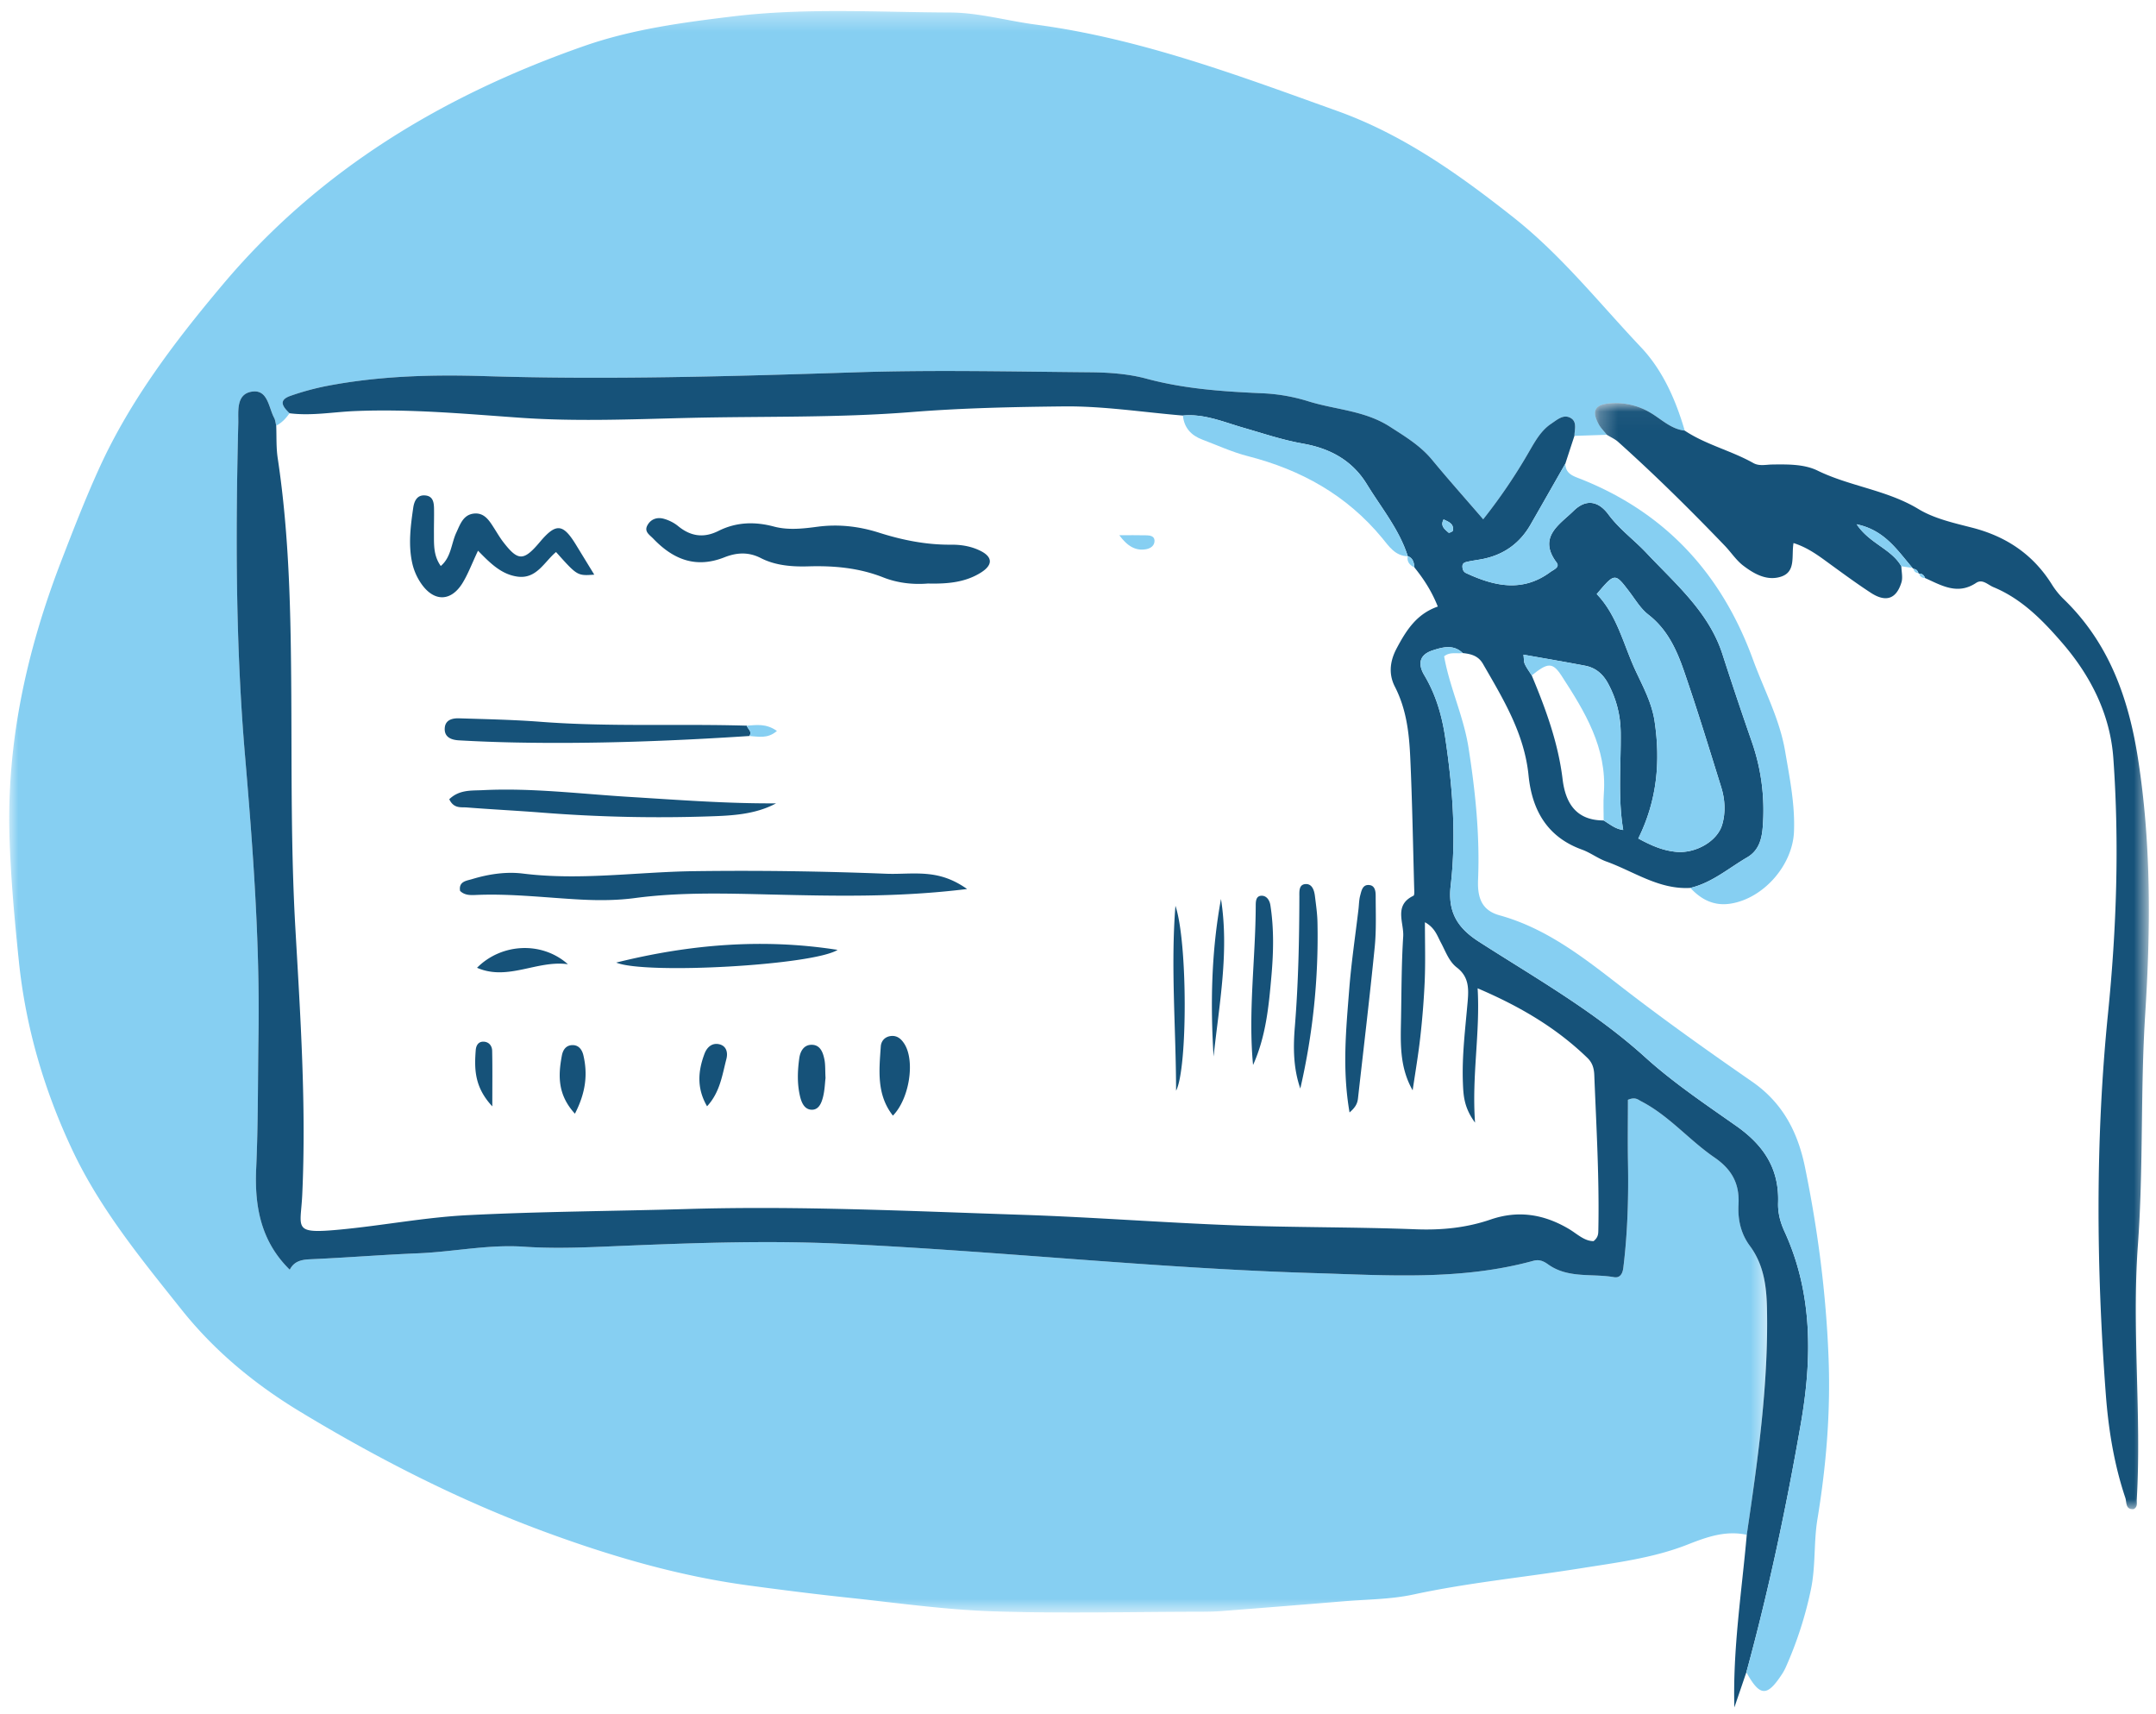 <svg xmlns="http://www.w3.org/2000/svg" xmlns:xlink="http://www.w3.org/1999/xlink" width="117" height="93"><defs><path id="a" d="M0 .365h95.397v86.884H0z"/><path id="c" d="M.256.036h30.056v60.008H.256z"/></defs><g fill="none" fill-rule="evenodd"><g transform="translate(.5 .235)"><mask id="b" fill="#fff"><use xlink:href="#a"/></mask><path fill="#86CFF2" d="M94.292 83.034c-1.143-.244-2.141.108-3.212.53-1.871.738-3.894.984-5.877 1.3-3 .478-6.026.768-9.003 1.41-1.238.267-2.534.263-3.805.369-2.198.183-4.397.358-6.597.529-.392.031-.787.036-1.18.037-3.741.005-7.486.1-11.223-.022-2.59-.085-5.172-.454-7.755-.73-1.851-.196-3.7-.429-5.544-.679-3.814-.517-7.48-1.594-11.083-2.924-4.63-1.71-9.005-3.947-13.217-6.494-2.447-1.48-4.639-3.276-6.446-5.545-2.178-2.733-4.4-5.438-5.903-8.612C1.906 58.947.896 55.523.523 51.91c-.231-2.246-.44-4.493-.508-6.746-.158-5.181.951-10.143 2.805-14.952.654-1.695 1.312-3.393 2.065-5.046 1.686-3.702 4.127-6.906 6.731-9.996C16.87 8.936 23.593 4.923 31.19 2.265c2.599-.91 5.328-1.277 8.065-1.608 3.928-.477 7.862-.23 11.79-.214 1.553.005 3.1.45 4.654.656 5.695.756 11.032 2.772 16.39 4.694 3.555 1.276 6.598 3.44 9.544 5.769 2.608 2.06 4.657 4.653 6.917 7.041 1.18 1.248 1.888 2.855 2.375 4.525-.768-.084-1.292-.652-1.919-1.005a3.663 3.663 0 0 0-2.107-.477c-.849.06-1.04.4-.644 1.13.114.212.296.387.446.578l-1.76.058c.006-.337.152-.75-.186-.959-.396-.243-.742.078-1.062.291-.552.365-.865.926-1.188 1.48a29.77 29.77 0 0 1-2.515 3.714c-.991-1.149-1.9-2.17-2.771-3.223-.64-.775-1.464-1.268-2.296-1.803-1.356-.87-2.925-.915-4.384-1.363a9.834 9.834 0 0 0-2.455-.444c-2.141-.094-4.275-.232-6.371-.796-.983-.265-2.04-.338-3.065-.347-4.223-.036-8.444-.136-12.672 0-6.73.219-13.464.417-20.198.208-2.906-.09-5.799-.005-8.66.558-.622.122-1.238.304-1.84.51-.713.242-.416.605-.068.948-.191.276-.415.517-.72.671-.035-.143-.046-.3-.113-.426-.304-.573-.342-1.56-1.218-1.416-.863.14-.71 1.082-.727 1.732-.148 6.005-.146 12.005.365 17.999.43 5.05.809 10.104.732 15.18-.037 2.411-.016 4.825-.125 7.233-.094 2.083.263 3.964 1.822 5.494.23-.444.602-.545 1.084-.566 1.962-.085 3.92-.245 5.883-.325 1.915-.078 3.804-.491 5.737-.359 1.917.131 3.835.016 5.754-.061 3.786-.152 7.58-.276 11.363-.103 8.6.394 17.168 1.34 25.776 1.597 3.975.118 7.974.408 11.886-.666.34-.094.571.026.81.197 1.085.774 2.379.48 3.573.689.242.042.45-.077.502-.506.234-1.9.288-3.798.254-5.706-.02-1.164-.003-2.328-.003-3.41.407-.17.549-.007.716.08 1.508.776 2.596 2.1 3.967 3.04.972.666 1.38 1.442 1.317 2.57-.045.805.128 1.578.617 2.236.744 1.002.9 2.147.927 3.348.09 4.15-.494 8.238-1.096 12.326" mask="url(#b)"/></g><path fill="#165279" d="M78.342 28.181c-.198.349.057.534.27.719.027.024.22-.057.23-.11.07-.384-.237-.478-.5-.609m10.563 17.31c.746.41 1.38.666 2.075.727 1.042.09 2.216-.574 2.478-1.477.195-.665.154-1.371-.054-2.037-.657-2.108-1.3-4.22-2.022-6.307-.398-1.152-.905-2.26-1.934-3.053-.416-.32-.702-.815-1.03-1.245-.782-1.026-.785-1.03-1.768.132 1.118 1.162 1.448 2.744 2.106 4.153.409.875.885 1.746 1.034 2.746.325 2.187.139 4.29-.885 6.362m-1.878-.979c.333.202.634.468 1.06.517-.296-1.756-.116-3.518-.136-5.276a5.642 5.642 0 0 0-.69-2.68c-.277-.51-.673-.847-1.235-.955-1.096-.21-2.197-.396-3.352-.6.03.237.016.392.074.513.102.215.247.41.375.612.759 1.816 1.435 3.653 1.674 5.627.157 1.304.737 2.24 2.23 2.242m7.765 38.756c.602-4.088 1.187-8.175 1.096-12.325-.027-1.201-.184-2.347-.927-3.349-.49-.658-.662-1.43-.617-2.235.063-1.129-.345-1.905-1.317-2.571-1.37-.94-2.459-2.264-3.967-3.04-.167-.086-.309-.25-.716-.08 0 1.082-.017 2.246.003 3.41.034 1.908-.02 3.807-.254 5.707-.053.429-.26.548-.502.506-1.194-.21-2.488.084-3.573-.69-.239-.17-.47-.29-.81-.197-3.912 1.074-7.911.785-11.886.666-8.608-.257-17.176-1.202-25.776-1.597-3.784-.173-7.577-.05-11.363.103-1.92.077-3.837.192-5.754.062-1.933-.132-3.822.28-5.737.358-1.962.08-3.92.24-5.883.325-.482.022-.855.122-1.084.566-1.559-1.53-1.916-3.41-1.822-5.494.109-2.408.088-4.822.125-7.233.077-5.075-.301-10.13-.732-15.18-.511-5.994-.513-11.994-.365-17.999.016-.65-.136-1.59.727-1.732.876-.144.914.844 1.218 1.417.067.126.078.282.114.426.024.588-.007 1.185.081 1.764.642 4.246.71 8.523.737 12.804.026 4.232-.021 8.46.221 12.692.275 4.812.595 9.628.374 14.457-.085 1.857-.564 2.148 2.07 1.898 2.3-.218 4.584-.661 6.886-.779 3.975-.203 7.96-.217 11.939-.335 6.055-.18 12.103.114 18.15.314 3.835.127 7.663.426 11.498.57 3.295.123 6.595.089 9.89.216 1.4.054 2.745-.08 4.056-.53 1.507-.516 2.896-.286 4.24.507.446.263.844.67 1.348.665.26-.207.253-.412.258-.599.057-2.806-.109-5.607-.22-8.41-.014-.36-.1-.665-.368-.926-1.695-1.644-3.684-2.808-5.963-3.781.144 2.442-.324 4.707-.14 7.287-.605-.82-.633-1.483-.659-2.163-.057-1.481.133-2.947.259-4.415.061-.716.062-1.34-.59-1.84-.43-.33-.611-.881-.868-1.358-.196-.367-.321-.8-.862-1.096 0 1.132.031 2.14-.01 3.147a44.65 44.65 0 0 1-.242 3.087c-.108.966-.273 1.925-.414 2.886-.732-1.284-.653-2.61-.63-3.925.026-1.475.023-2.953.117-4.424.047-.749-.523-1.693.555-2.207.065-.03.045-.268.041-.408-.065-2.361-.105-4.722-.213-7.08-.06-1.323-.202-2.623-.836-3.859-.302-.587-.324-1.276.091-2.063.543-1.027 1.106-1.885 2.24-2.281-.345-.861-.776-1.509-1.268-2.12-.024-.264-.075-.511-.364-.617l.003.007c-.463-1.46-1.44-2.627-2.221-3.906-.803-1.313-2.027-1.951-3.47-2.204-1.11-.195-2.165-.555-3.24-.864-1.07-.308-2.117-.768-3.273-.658-2.154-.179-4.31-.52-6.462-.497-2.748.03-5.502.086-8.253.306-4.022.322-8.063.222-12.096.318-3.05.073-6.097.206-9.147-.008-2.992-.21-5.979-.49-8.989-.362-1.176.05-2.35.27-3.535.118-.35-.343-.647-.706.066-.949a14.34 14.34 0 0 1 1.84-.509c2.861-.563 5.754-.648 8.66-.558 6.734.21 13.469.011 20.198-.207 4.228-.136 8.449-.037 12.672-.001 1.025.009 2.082.082 3.065.347 2.096.565 4.23.702 6.371.796a9.807 9.807 0 0 1 2.455.444c1.46.448 3.028.492 4.384 1.363.832.536 1.656 1.028 2.296 1.803.87 1.053 1.78 2.074 2.771 3.223a29.81 29.81 0 0 0 2.515-3.713c.323-.555.636-1.116 1.188-1.48.32-.213.666-.535 1.062-.291.338.208.192.622.186.958-.165.502-.33 1.005-.493 1.508-.63 1.104-1.258 2.21-1.892 3.313-.571.994-1.422 1.612-2.544 1.85-.288.06-.582.094-.87.157-.134.03-.286.064-.28.268.006.16.06.286.202.352 1.53.71 3.057 1.054 4.563-.055.176-.13.54-.262.348-.517-1.041-1.39.171-2.07.92-2.805.66-.65 1.332-.56 1.891.195.597.804 1.398 1.38 2.067 2.092 1.575 1.675 3.385 3.204 4.121 5.49a213.83 213.83 0 0 0 1.593 4.747c.521 1.501.72 3.055.591 4.651-.054.677-.235 1.269-.846 1.624-1.007.587-1.906 1.377-3.079 1.656-1.703.101-3.064-.894-4.565-1.434-.457-.165-.86-.478-1.315-.643-1.894-.683-2.714-2.148-2.902-4.025-.226-2.272-1.374-4.146-2.473-6.052-.258-.447-.655-.54-1.1-.588-.501-.487-1.095-.318-1.628-.146-.687.222-.844.697-.454 1.353.617 1.035.949 2.16 1.125 3.33.404 2.68.619 5.389.305 8.08-.171 1.472.402 2.317 1.527 3.04 3.084 1.981 6.273 3.778 9.033 6.277 1.502 1.36 3.244 2.533 4.926 3.714 1.507 1.058 2.343 2.33 2.282 4.166-.019.558.119 1.072.346 1.567 1.546 3.363 1.497 6.927.89 10.412-.79 4.536-1.742 9.054-2.96 13.505l-.65 1.906c-.09-3.162.398-6.255.673-9.366"/><g transform="translate(86.3 21.835)"><mask id="d" fill="#fff"><use xlink:href="#c"/></mask><path fill="#165279" d="M.9 1.754c-.15-.19-.332-.366-.446-.577C.058.445.25.105 1.097.046a3.655 3.655 0 0 1 2.109.477c.627.353 1.15.92 1.918 1.005 1.155.767 2.524 1.084 3.724 1.759.32.18.674.086 1.015.08.841-.012 1.743-.025 2.466.328 1.767.863 3.768 1.051 5.48 2.088.859.52 1.914.754 2.908 1.009 1.853.475 3.311 1.45 4.33 3.078.18.29.402.566.647.803 2.449 2.37 3.516 5.359 4.029 8.648.719 4.602.688 9.214.393 13.839-.267 4.175-.093 8.372-.397 12.535-.338 4.622.205 9.224-.063 13.833-.01.178.066.393-.171.514-.456.033-.368-.373-.448-.612-.616-1.83-.92-3.732-1.062-5.64-.515-6.877-.572-13.753.12-20.631.465-4.607.62-9.236.29-13.86-.17-2.376-1.228-4.462-2.761-6.239-1.05-1.216-2.193-2.399-3.744-3.04-.31-.128-.596-.461-.942-.23-1.01.671-1.878.137-2.771-.265-.055-.15-.153-.243-.322-.24l-.04-.028c-.035-.137-.122-.213-.262-.228l-.059-.054c-.813-.941-1.498-2.047-3.028-2.365.701 1.05 1.881 1.328 2.425 2.278.007.29.086.604.007.868-.276.907-.844 1.104-1.659.573-.738-.48-1.448-1.002-2.162-1.52-.622-.452-1.23-.928-2.037-1.181-.123.716.147 1.566-.694 1.828-.758.237-1.448-.156-2.036-.604-.382-.292-.657-.721-.994-1.073-1.867-1.944-3.782-3.837-5.789-5.636-.178-.16-.41-.26-.617-.389" mask="url(#d)"/></g><path fill="#86CFF2" d="M94.77 90.729c1.217-4.45 2.169-8.97 2.959-13.505.607-3.485.656-7.05-.89-10.412-.227-.496-.365-1.01-.346-1.567.062-1.836-.775-3.108-2.282-4.166-1.682-1.181-3.424-2.355-4.926-3.714-2.76-2.5-5.949-4.296-9.033-6.277-1.125-.723-1.698-1.568-1.527-3.04.314-2.691.1-5.4-.305-8.08-.176-1.17-.508-2.295-1.125-3.33-.39-.656-.233-1.131.454-1.353.533-.172 1.127-.342 1.628.146-.333.046-.694-.078-1.008.177.296 1.68 1.05 3.233 1.32 4.937.377 2.387.621 4.771.522 7.181-.039.947.176 1.659 1.161 1.932 2.58.715 4.61 2.328 6.677 3.93 2.29 1.772 4.657 3.45 7.038 5.1 1.65 1.143 2.473 2.727 2.863 4.628.7 3.417 1.146 6.847 1.281 10.35.114 2.967-.127 5.857-.605 8.762-.206 1.255-.088 2.542-.353 3.808a20.835 20.835 0 0 1-1.352 4.192c-.06.135-.13.267-.21.39-.82 1.256-1.204 1.238-1.941-.089M91.732 48.173c1.173-.278 2.072-1.07 3.079-1.656.61-.356.792-.947.846-1.624.129-1.596-.07-3.15-.591-4.651a216.954 216.954 0 0 1-1.593-4.747c-.736-2.286-2.547-3.815-4.121-5.49-.669-.713-1.47-1.289-2.066-2.093-.56-.754-1.231-.845-1.892-.194-.749.735-1.961 1.416-.92 2.805.192.255-.173.387-.349.517-1.506 1.11-3.032.766-4.561.055-.144-.066-.197-.192-.203-.353-.006-.203.146-.237.28-.267.287-.064.581-.097.87-.157 1.122-.237 1.973-.856 2.544-1.85.634-1.103 1.262-2.209 1.891-3.313.009.572.463.684.871.847 4.6 1.836 7.626 5.163 9.312 9.782.603 1.651 1.448 3.217 1.745 4.976.245 1.444.54 2.882.48 4.36-.073 1.817-1.638 3.604-3.409 3.901-.91.154-1.614-.202-2.213-.848M103.18 30.723c-.542-.95-1.723-1.228-2.424-2.278 1.53.318 2.215 1.424 3.028 2.366l-.603-.088M104.145 31.12c.17-.003.267.09.322.24-.165-.002-.275-.08-.322-.24M103.843 30.864c.14.015.227.091.262.228-.144-.011-.234-.084-.262-.228"/><path fill="#86CFF2" d="M88.906 45.492c1.023-2.071 1.21-4.175.884-6.363-.149-1-.625-1.87-1.034-2.745-.658-1.41-.988-2.991-2.106-4.153.983-1.161.986-1.158 1.768-.131.327.43.614.924 1.03 1.244 1.028.793 1.536 1.901 1.934 3.053.721 2.086 1.365 4.2 2.022 6.307.208.666.248 1.372.054 2.037-.262.902-1.436 1.567-2.478 1.477-.695-.061-1.33-.316-2.074-.726M76.397 30.178c-.689-.008-1.037-.559-1.391-.988-1.922-2.326-4.395-3.7-7.281-4.44-.851-.217-1.662-.592-2.488-.904-.598-.226-.979-.638-1.044-1.3 1.156-.11 2.203.35 3.272.658 1.076.31 2.131.669 3.242.864 1.441.253 2.666.89 3.469 2.204.782 1.28 1.758 2.445 2.221 3.906"/><path fill="#86CFF2" d="M87.027 44.513c0-.49-.027-.984.009-1.472.179-2.463-1.033-4.432-2.287-6.366-.5-.772-.764-.723-1.626-.03-.128-.204-.274-.398-.376-.613-.057-.121-.042-.276-.073-.514 1.156.206 2.256.39 3.352.601.563.108.959.445 1.236.956.455.84.677 1.72.689 2.679.02 1.757-.16 3.52.136 5.276-.426-.05-.727-.315-1.06-.517M78.342 28.181c.263.13.57.225.5.61-.01.052-.203.133-.23.109-.213-.185-.468-.37-.27-.719M76.758 30.787c-.254-.127-.424-.304-.364-.616.289.105.34.353.364.616"/><path fill="#165279" d="M52.481 48.233c-3.75.462-7.199.379-10.652.298-2.453-.058-4.909-.134-7.357.19-.97.13-1.956.136-2.943.085-1.863-.098-3.72-.324-5.59-.255-.33.012-.695.057-.972-.216-.088-.52.36-.55.644-.637.9-.274 1.849-.417 2.77-.303 3.099.385 6.176-.088 9.264-.13 3.487-.047 6.975.002 10.461.14.538.02 1.08-.021 1.62-.015.887.011 1.746.129 2.755.843M50.353 31.659c-.798.066-1.64-.024-2.42-.332-1.313-.518-2.663-.64-4.05-.6-.892.027-1.796-.04-2.593-.448-.69-.354-1.338-.295-1.984-.04-1.55.612-2.776.112-3.856-1.016-.2-.208-.506-.375-.316-.724.188-.344.533-.452.89-.353.276.076.556.216.777.398.684.56 1.39.66 2.19.26.965-.482 1.965-.514 3.012-.235.766.203 1.569.115 2.35.01 1.143-.152 2.252-.028 3.346.32 1.27.405 2.569.664 3.91.653.549-.005 1.082.082 1.578.324.68.33.711.765.057 1.181-.866.55-1.847.626-2.89.602M25.94 29.878c-.333.705-.537 1.26-.84 1.754-.623 1.011-1.538 1.03-2.227.052a3.18 3.18 0 0 1-.485-1.06c-.244-1.019-.111-2.05.036-3.07.048-.328.184-.708.633-.676.462.03.493.405.497.758.006.442-.008.883-.005 1.325.003.587-.03 1.183.37 1.747.571-.482.566-1.218.845-1.814.206-.443.37-.96.943-1.029.584-.068.85.39 1.118.808.159.248.306.504.486.736.805 1.044 1.108 1.04 1.987-.004.87-1.032 1.248-1.006 1.95.137l1.001 1.636c-.918.065-.918.065-2.075-1.228-.636.53-1.054 1.472-2.083 1.335-.875-.117-1.481-.719-2.15-1.407M24.38 43.362c.552-.532 1.206-.462 1.833-.493 2.658-.13 5.298.205 7.941.366 2.646.162 5.288.367 7.963.35-1.107.593-2.337.664-3.545.704a81.238 81.238 0 0 1-9.124-.198c-1.37-.109-2.743-.175-4.112-.283-.316-.026-.706.077-.956-.446M40.664 39.931c-4.217.276-8.438.435-12.664.353a83.114 83.114 0 0 1-3.093-.117c-.41-.023-.816-.166-.77-.685.04-.436.426-.521.777-.51 1.473.047 2.947.075 4.415.188 3.73.287 7.468.099 11.197.211.05.185.313.319.138.56M33.44 52.224c3.972-.99 7.971-1.325 12.014-.689-1.32.836-10.434 1.345-12.015.689M73.236 60.355c-.406-2.349-.187-4.502-.02-6.648.113-1.466.333-2.924.506-4.386.028-.243.028-.494.09-.728.073-.268.127-.628.517-.573.295.041.325.355.325.587.002.932.039 1.87-.054 2.794-.273 2.733-.6 5.46-.906 8.19-.028.248-.109.464-.458.764M70.564 59.058c-.387-1.124-.387-2.247-.296-3.358.19-2.35.24-4.7.245-7.055 0-.28-.038-.674.357-.681.334-.007.448.336.486.639.06.486.132.974.14 1.463a36.655 36.655 0 0 1-.932 8.992M68 57.782c-.274-2.892.136-5.765.145-8.65.001-.235.011-.546.342-.534.262.01.413.258.452.506.2 1.27.171 2.55.06 3.823-.144 1.645-.296 3.295-.999 4.855M66.26 48.775c.45 2.87-.099 5.704-.402 8.546-.178-2.86-.121-5.711.401-8.546M63.788 49.143c.668 1.99.66 8.844.035 10.033-.007-3.415-.298-6.724-.035-10.033M48.456 60.528c-.896-1.142-.748-2.458-.658-3.754.02-.3.226-.535.564-.567.331-.03.546.163.71.418.598.923.283 2.983-.616 3.903M30.82 52.314c-1.673-.237-3.26.923-4.933.192 1.323-1.332 3.515-1.452 4.933-.192M44.799 58.487c-.032.255-.041.652-.136 1.03-.082.326-.235.72-.644.689-.387-.03-.533-.418-.61-.754-.155-.677-.129-1.37-.032-2.053.05-.35.235-.697.634-.714.49-.02.644.39.725.782.06.285.04.587.063 1.02M31.2 60.423c-.954-1.04-.909-2.083-.71-3.15.056-.304.218-.564.572-.571.357-.008.53.267.597.553.24 1.027.132 2.018-.46 3.168M38.37 60.02c-.57-.982-.492-1.91-.138-2.851.133-.355.405-.593.777-.519.408.081.504.447.41.807-.228.874-.344 1.8-1.048 2.563M26.716 60.025c-.977-1.046-.976-2.037-.9-3.043.018-.253.138-.487.448-.466.285.02.439.241.444.492.02.905.008 1.81.008 3.017"/><path fill="#86CFF2" d="M60.743 29.039c.497 0 .995-.009 1.492.004.19.005.413.05.418.288.005.275-.21.42-.451.465-.562.104-1.014-.152-1.46-.757M40.664 39.931c.175-.241-.087-.375-.138-.56.517-.034 1.042-.133 1.636.286-.51.444-1.018.3-1.498.274"/></g></svg>